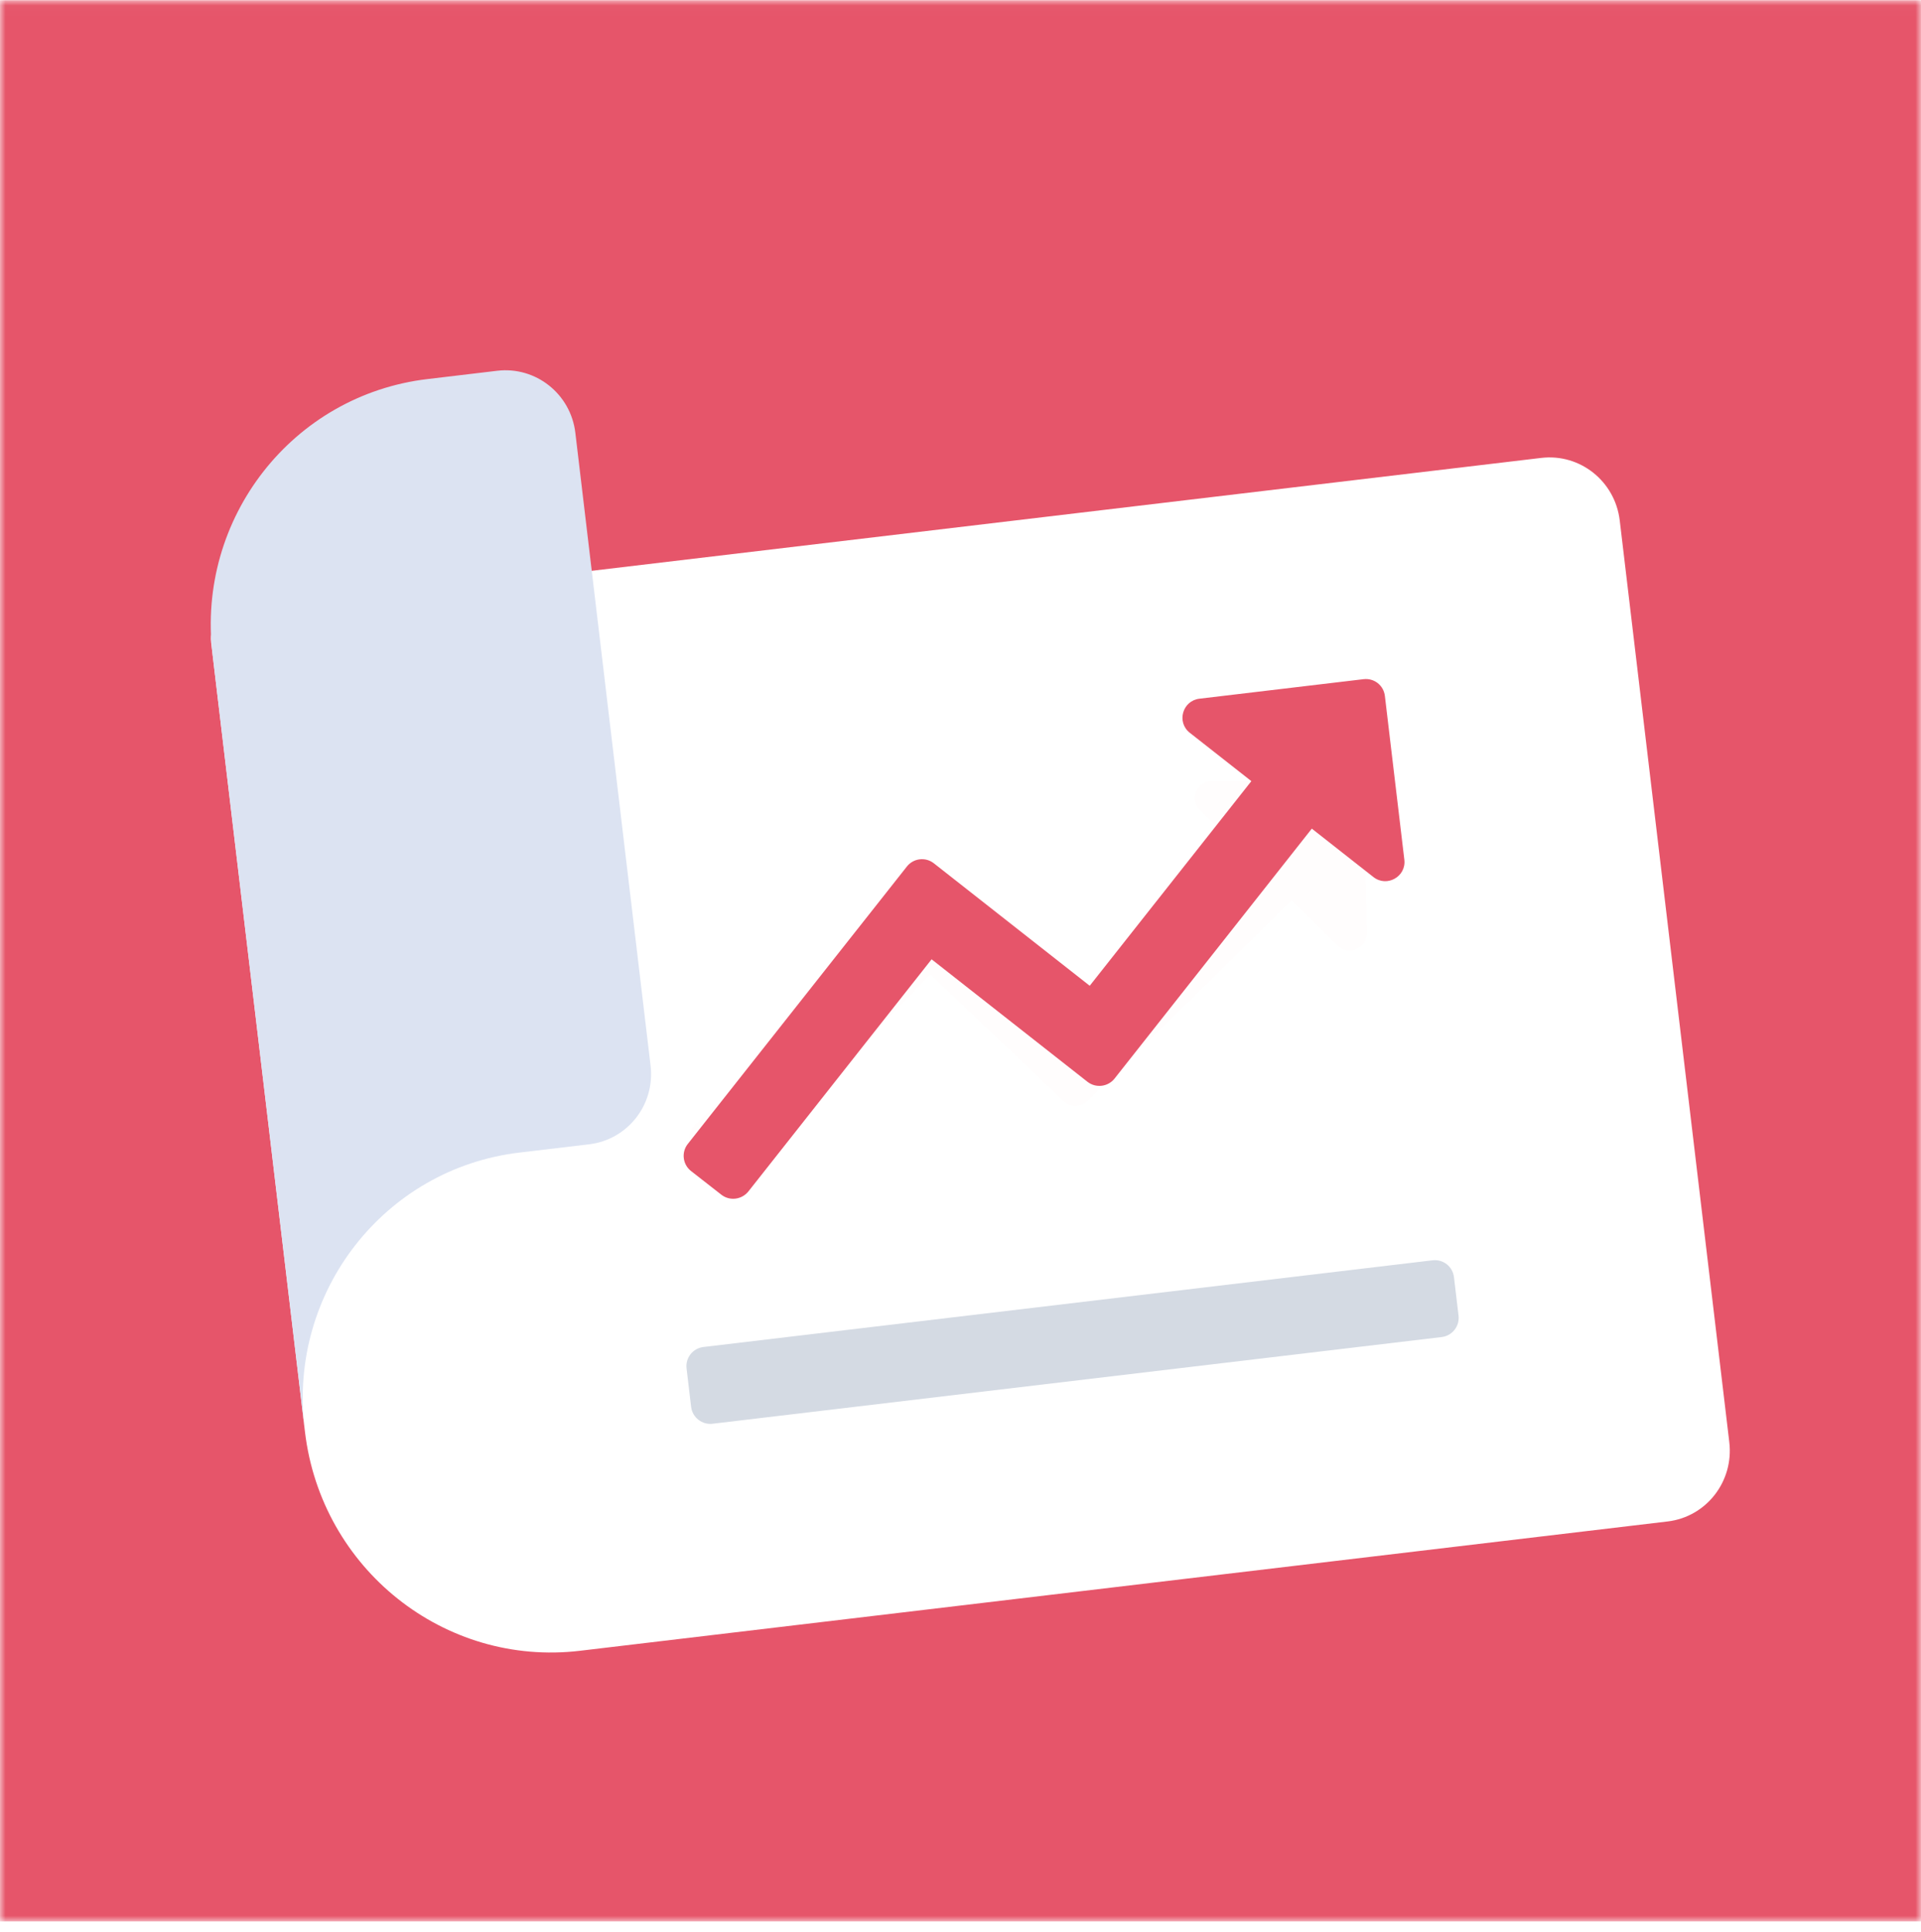 <svg width="180" height="181" viewBox="0 0 180 181" fill="none" xmlns="http://www.w3.org/2000/svg">
<mask id="mask0_1_503" style="mask-type:luminance" maskUnits="userSpaceOnUse" x="0" y="0" width="180" height="181">
<path d="M180 0.02H0V180.02H180V0.02Z" fill="white"/>
</mask>
<g mask="url(#mask0_1_503)">
<path d="M180 0.02H0V180.02H180V0.02Z" fill="#E6556A"/>
<g filter="url(#filter0_d_1_503)">
<path d="M134.122 52.845H47.986C42.273 52.845 37.641 57.477 37.641 63.19V123.909C37.641 129.622 42.273 134.254 47.986 134.254H134.122C139.836 134.254 144.467 129.622 144.467 123.909V63.19C144.467 57.477 139.836 52.845 134.122 52.845Z" fill="#FF0000" fill-opacity="0.01"/>
</g>
<path d="M19.777 60.141C19.621 58.822 20.552 57.627 21.858 57.472L144.411 42.902C148.047 42.469 151.334 45.085 151.771 48.759L162.037 135.113C162.474 138.787 159.893 142.113 156.257 142.545L54.343 154.661C41.633 156.172 30.102 146.984 28.575 134.142L19.777 60.141Z" fill="white"/>
<path d="M65.911 126.2L134.232 118.077C135.229 117.959 136.12 118.66 136.238 119.657L136.667 123.26C136.784 124.244 136.084 125.149 135.086 125.268L66.766 133.39C65.781 133.508 64.876 132.793 64.759 131.809L64.331 128.206C64.212 127.209 64.927 126.317 65.911 126.2Z" fill="#D4DAE3"/>
<g filter="url(#filter1_d_1_503)">
<path fill-rule="evenodd" clip-rule="evenodd" d="M116.871 78.074L112.445 73.722C111.42 72.697 112.152 70.951 113.592 70.951H126.226C127.129 70.951 127.849 71.671 127.849 72.575L128.084 85.227C128.084 86.668 126.339 87.4 125.314 86.375L121.035 82.167L101.924 100.934C101.289 101.569 100.252 101.569 99.617 100.934L87.163 89.097L69.328 107.589C68.681 108.224 67.655 108.224 67.021 107.589L65.058 105.566C64.423 104.932 64.423 103.895 65.058 103.26L86.245 82.579C86.879 81.945 87.904 81.945 88.539 82.579L100.389 94.656L116.871 78.074Z" fill="#FF0000" fill-opacity="0.01"/>
</g>
<path fill-rule="evenodd" clip-rule="evenodd" d="M117.253 73.184L111.485 68.653C110.223 67.662 110.801 65.649 112.387 65.461L127.767 63.632C128.761 63.514 129.647 64.211 129.765 65.202L131.589 80.547C131.777 82.129 129.952 83.161 128.69 82.17L122.919 77.635L104.436 101.05C103.82 101.83 102.679 101.966 101.897 101.352L87.292 89.877L70.124 111.626C69.495 112.407 68.367 112.541 67.586 111.928L64.747 109.711C63.966 109.096 63.83 107.957 64.446 107.177L84.977 81.183C85.593 80.403 86.722 80.268 87.503 80.882L102.108 92.356L117.253 73.184Z" fill="#E6556A"/>
<path d="M48.663 107.985L55.209 107.207C58.813 106.778 61.393 103.49 60.96 99.845L53.91 40.545C53.476 36.901 50.197 34.309 46.593 34.737L40.047 35.516C27.409 37.018 18.399 48.551 19.914 61.288L28.531 133.769C27.017 121.033 36.025 109.488 48.663 107.985Z" fill="#DCE3F2"/>
</g>
<defs>
<filter id="filter0_d_1_503" x="21.09" y="46.638" width="139.929" height="114.512" filterUnits="userSpaceOnUse" color-interpolation-filters="sRGB">
<feFlood flood-opacity="0" result="BackgroundImageFix"/>
<feColorMatrix in="SourceAlpha" type="matrix" values="0 0 0 0 0 0 0 0 0 0 0 0 0 0 0 0 0 0 127 0" result="hardAlpha"/>
<feOffset dy="10.345"/>
<feGaussianBlur stdDeviation="8.276"/>
<feComposite in2="hardAlpha" operator="out"/>
<feColorMatrix type="matrix" values="0 0 0 0 0 0 0 0 0 0 0 0 0 0 0 0 0 0 0.16 0"/>
<feBlend mode="normal" in2="BackgroundImageFix" result="effect1_dropShadow_1_503"/>
<feBlend mode="normal" in="SourceGraphic" in2="effect1_dropShadow_1_503" result="shape"/>
</filter>
<filter id="filter1_d_1_503" x="58.001" y="66.564" width="76.663" height="50.275" filterUnits="userSpaceOnUse" color-interpolation-filters="sRGB">
<feFlood flood-opacity="0" result="BackgroundImageFix"/>
<feColorMatrix in="SourceAlpha" type="matrix" values="0 0 0 0 0 0 0 0 0 0 0 0 0 0 0 0 0 0 127 0" result="hardAlpha"/>
<feOffset dy="2.193"/>
<feGaussianBlur stdDeviation="3.29"/>
<feComposite in2="hardAlpha" operator="out"/>
<feColorMatrix type="matrix" values="0 0 0 0 0.134 0 0 0 0 0.469 0 0 0 0 0.971 0 0 0 0.39 0"/>
<feBlend mode="normal" in2="BackgroundImageFix" result="effect1_dropShadow_1_503"/>
<feBlend mode="normal" in="SourceGraphic" in2="effect1_dropShadow_1_503" result="shape"/>
</filter>
</defs>
</svg>
